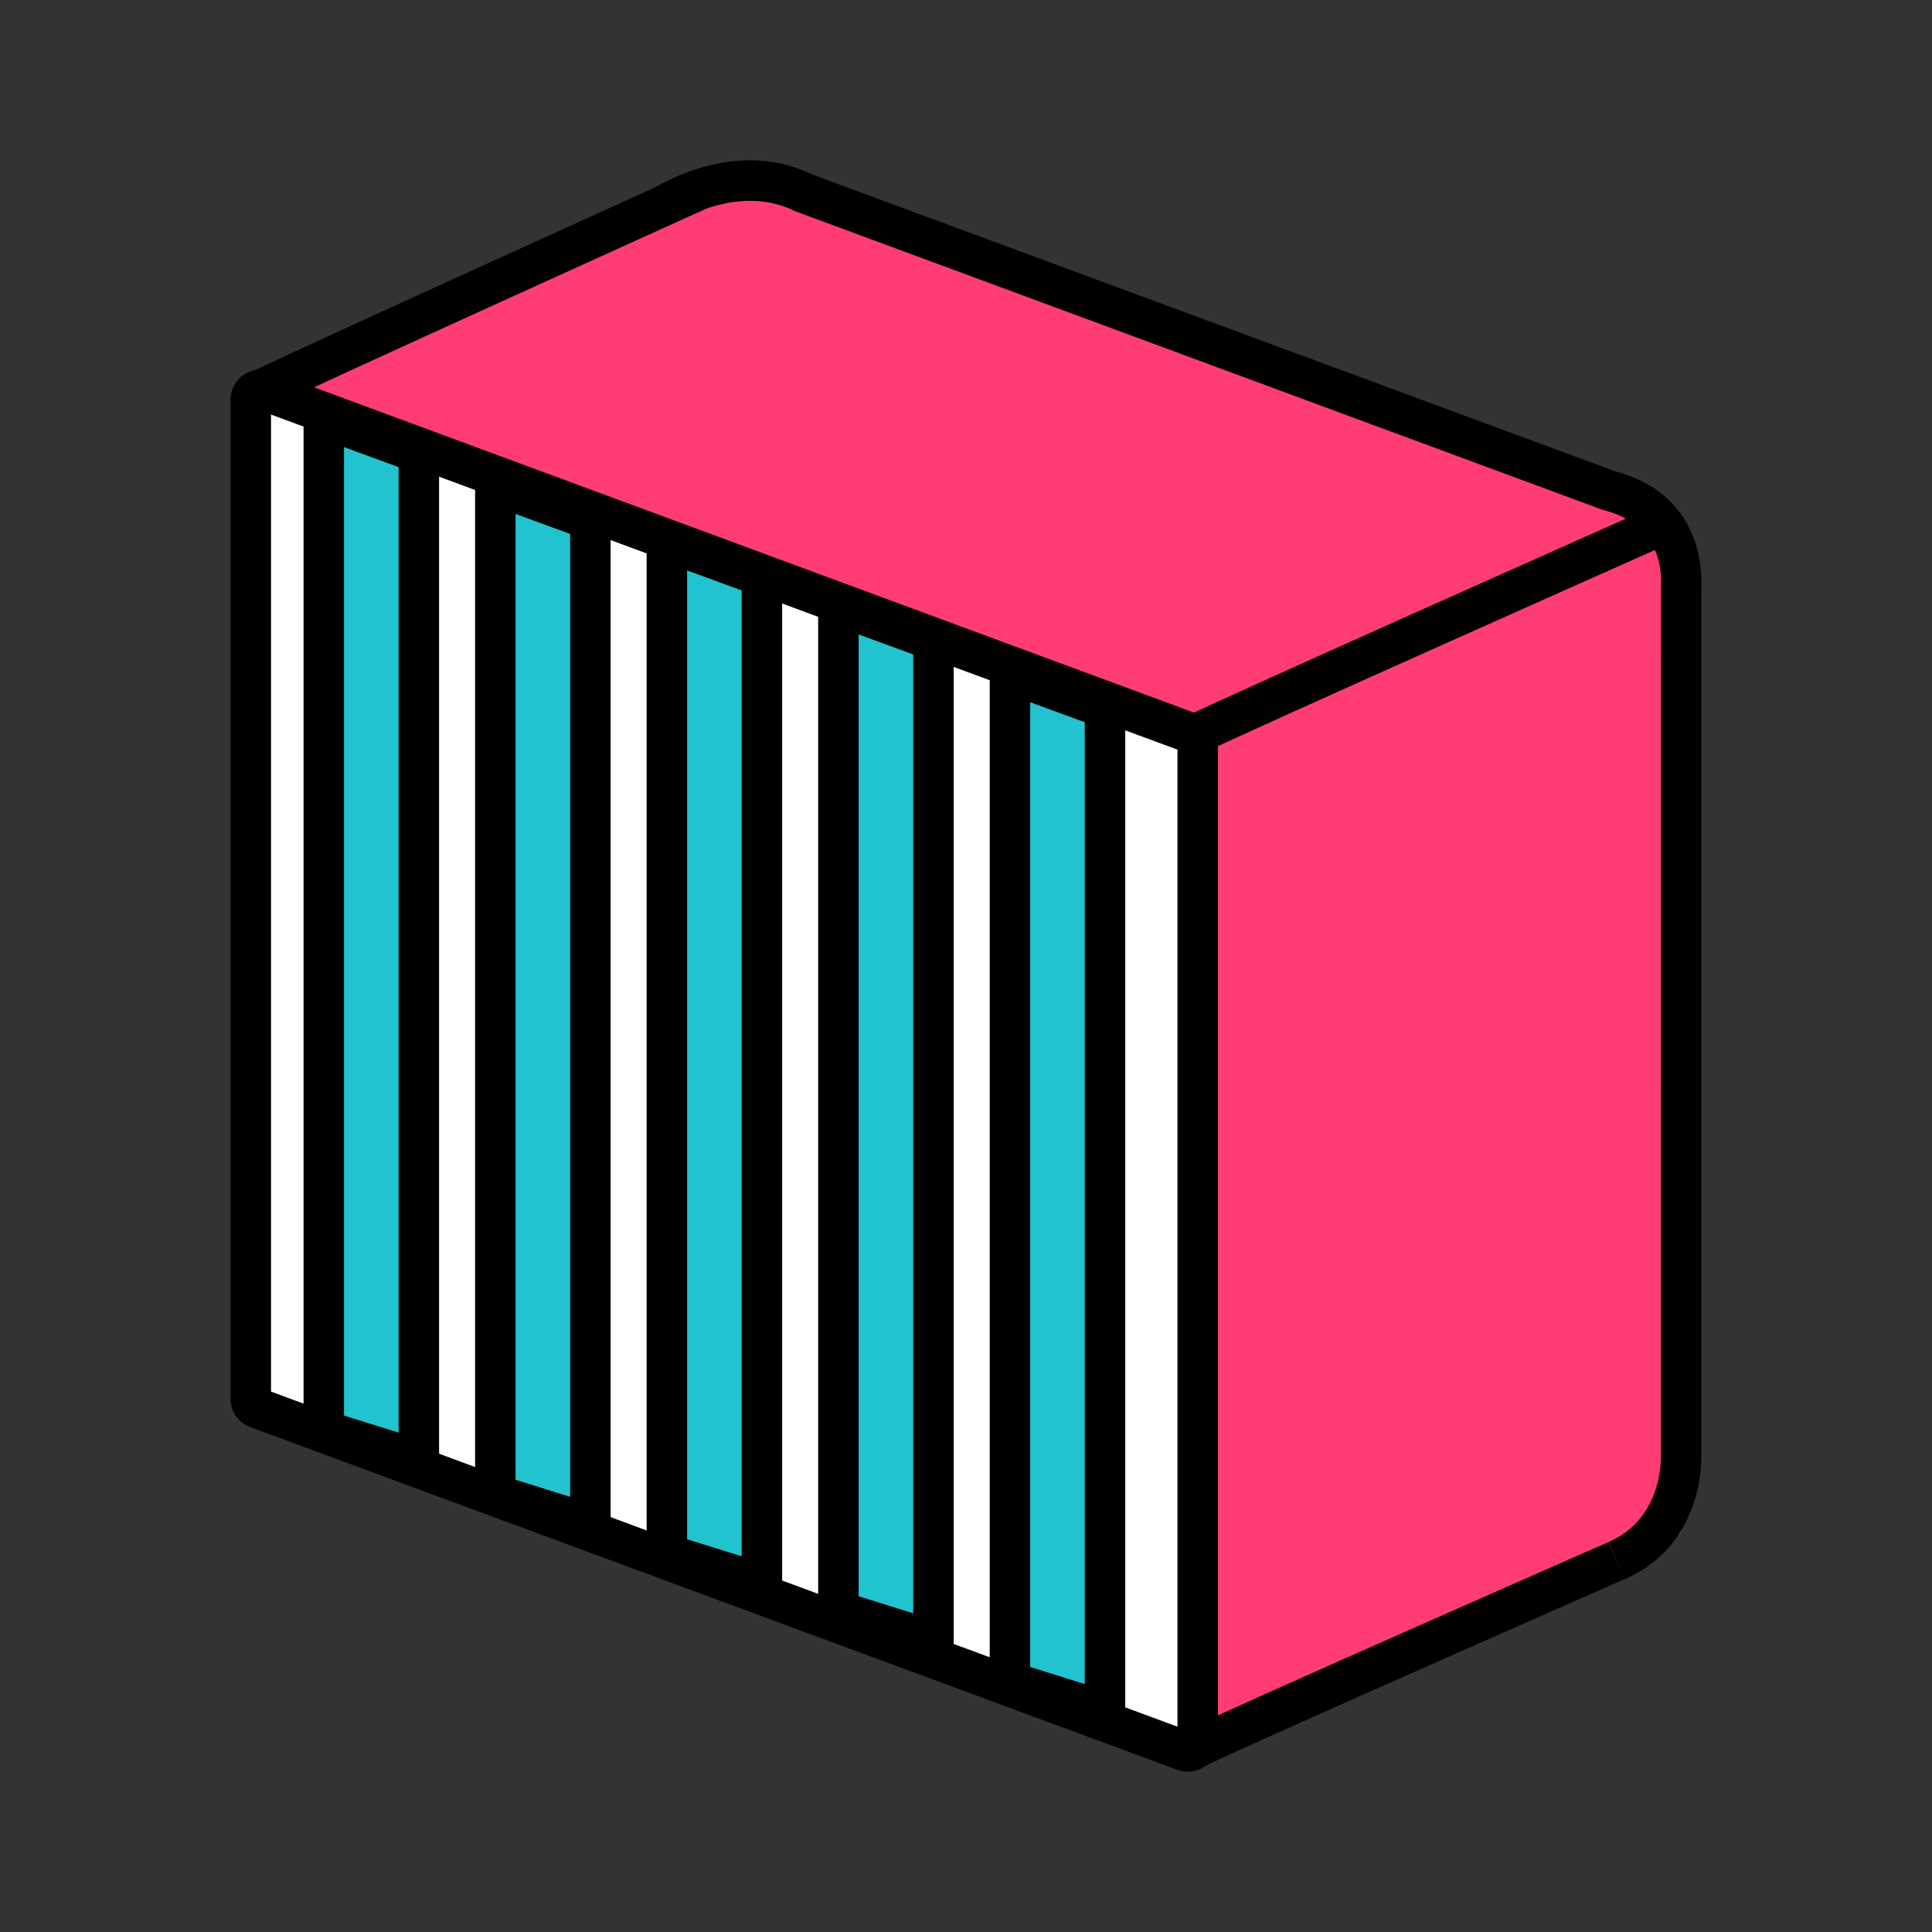 <?xml version="1.0" encoding="UTF-8"?> <!-- Generator: Adobe Illustrator 24.0.1, SVG Export Plug-In . SVG Version: 6.00 Build 0) --> <svg xmlns="http://www.w3.org/2000/svg" xmlns:xlink="http://www.w3.org/1999/xlink" version="1.1" id="Layer_1" x="0px" y="0px" viewBox="0 0 1500 1500" style="enable-background:new 0 0 1500 1500;" xml:space="preserve"><rect x="0" y="0" width="1500" height="1500" fill="#333333" stroke="none"/> <style type="text/css"> .st0{fill:#21C3CF;} .st1{fill:#FFFFFF;} .st2{fill:#FF3D74;} .st3{fill:#6372D9;} </style> <g> <g> <path class="st1" d="M919.58,1359.35l-719.87-266.12c-3.02-1.11-5.02-3.98-5.02-7.19V310.29c0-5.33,5.3-9.03,10.3-7.19 l719.87,266.12c3.02,1.11,5.02,3.98,5.02,7.19v775.74C929.88,1357.48,924.58,1361.18,919.58,1359.35z"></path> </g> <g> <polygon class="st2" points="203.45,301.55 574.2,133.02 1303.07,400.56 1304.78,1190.25 929.95,1356.14 929.16,572.24 "></polygon> </g> <g> <path d="M1261.28,1226.08l-12.42-28.87c38.66-16.63,40.61-57.31,40.61-65.3l0.05-676.9c0.88-17.57-3.76-48.61-44.79-59.09 l-1.57-0.49L617.43,164.02c-35.86-17.92-74.21-2.02-93.88,9.05l-8.51-13.24l-6.92-14.14c43.04-24.23,86.49-27.84,122.56-10.18 l622.64,230.18c66.05,17.33,68.44,73.91,67.58,90.9l-0.01,675.32C1320.9,1143.36,1318.02,1201.65,1261.28,1226.08z"></path> </g> <g> <path class="st3" d="M200.82,303.52c31.6-15.8,342.39-156.46,342.39-156.46"></path> <path d="M207.84,317.58l-14.06-28.11c31.51-15.75,330.25-150.98,342.95-156.72l12.95,28.63 C546.59,162.78,238.8,302.09,207.84,317.58z"></path> </g> <g> <path class="st3" d="M926,571.19c31.6-15.8,374.97-168.52,374.97-168.52"></path> <path d="M933.03,585.24l-14.06-28.11c31.56-15.77,361.58-162.59,375.62-168.83l12.77,28.71 C1303.92,418.54,963.95,569.78,933.03,585.24z"></path> </g> <g> <path class="st3" d="M1255.07,1211.64c0,0-295.49,129.88-327.09,145.68"></path> <path d="M935,1371.39l-14.06-28.11c31.59-15.79,315.72-140.7,327.8-146.01l12.64,28.77 C1258.44,1227.33,965.89,1355.93,935,1371.39z"></path> </g> <g> <path d="M922.22,1375.53c-2.72,0-5.45-0.47-8.07-1.44h-0.02l-719.87-266.12c-9.14-3.39-15.28-12.19-15.28-21.93V310.29 c0-7.63,3.73-14.79,9.98-19.16c6.25-4.37,14.25-5.41,21.43-2.79l719.92,266.15c9.12,3.34,15.28,12.16,15.28,21.93v775.74 c0,7.64-3.74,14.8-10,19.17C931.62,1374.1,926.94,1375.53,922.22,1375.53z M210.41,1080.43l703.77,260.16V582.02L210.41,321.85 V1080.43z M919.41,583.96c0.02,0.01,0.03,0.02,0.05,0.02L919.41,583.96z"></path> </g> <g> <polygon class="st0" points="251.39,324.62 325.18,351.69 325.18,1133.64 251.39,1110.59 "></polygon> <path d="M340.9,1155.01l-105.22-32.87V302.12l105.22,38.6V1155.01z M267.1,1099.04l42.37,13.23V362.66l-42.37-15.54V1099.04z"></path> </g> <g> <polygon class="st0" points="384.57,376.52 458.37,403.59 458.37,1183.5 384.57,1160.44 "></polygon> <path d="M474.08,1204.87l-105.22-32.88V354.02l105.22,38.6V1204.87z M400.28,1148.89l42.37,13.24V414.56l-42.37-15.54V1148.89z"></path> </g> <g> <polygon class="st0" points="517.75,420.37 591.55,447.44 591.55,1229.66 517.75,1206.6 "></polygon> <path d="M607.26,1251.03l-105.21-32.88V397.87l105.21,38.6V1251.03z M533.47,1195.06l42.36,13.24V458.41l-42.36-15.54V1195.06z"></path> </g> <g> <polygon class="st0" points="650.94,470.07 724.73,497.14 724.73,1273.92 650.94,1250.87 "></polygon> <path d="M740.45,1295.29l-105.22-32.87V447.56l105.22,38.6V1295.29z M666.65,1239.32l42.37,13.23V508.11l-42.37-15.54V1239.32z"></path> </g> <g> <polygon class="st0" points="784.12,522.69 857.92,549.76 857.92,1328.85 784.12,1305.79 "></polygon> <path d="M873.63,1350.22l-105.22-32.88V500.19l105.22,38.6V1350.22z M799.83,1294.24l42.37,13.24V560.73l-42.37-15.54V1294.24z"></path> </g> </g> </svg> 